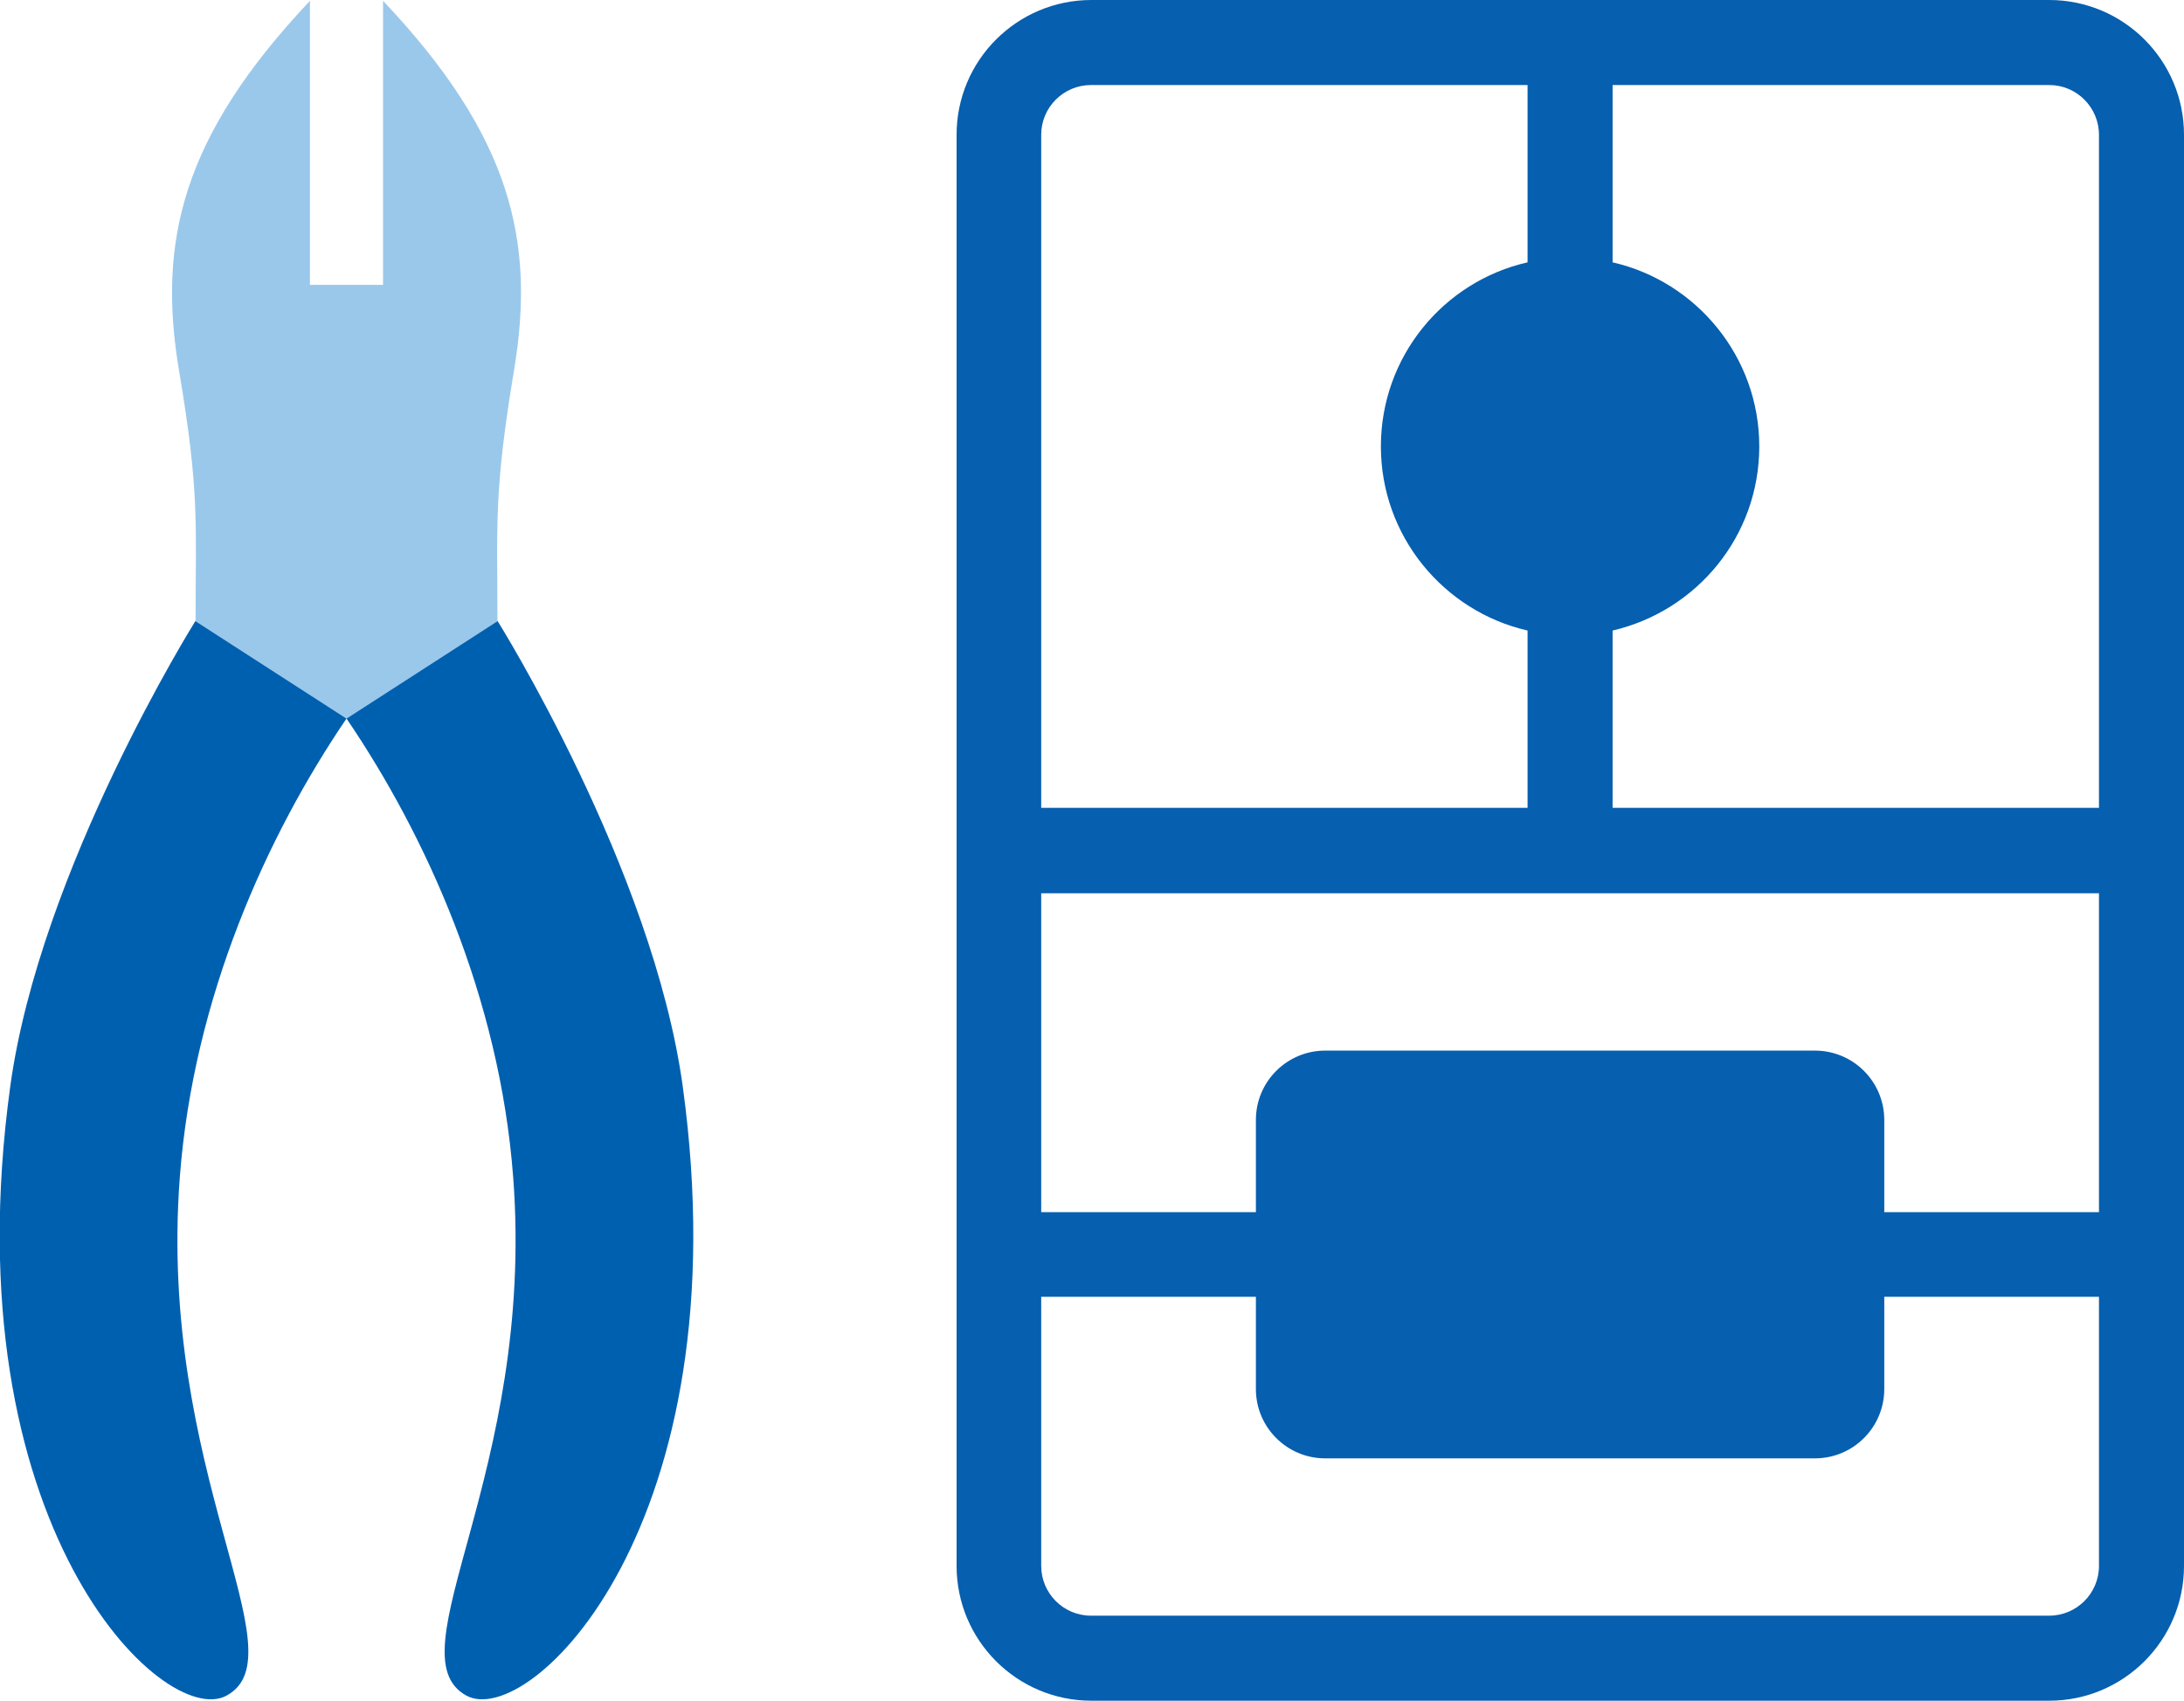 <?xml version="1.0" encoding="UTF-8"?><svg id="_レイヤー_2" xmlns="http://www.w3.org/2000/svg" width="51.37" height="40" viewBox="0 0 51.37 40"><defs><style>.cls-1{fill:#9ac8eb;}.cls-1,.cls-2,.cls-3{stroke-width:0px;}.cls-2{fill:#065faf;}.cls-3{fill:#0060b0;}</style></defs><g id="_福利厚生"><path class="cls-2" d="m48.2,0h-22.53c-1.75,0-3.17,1.42-3.17,3.17v33.66c0,1.75,1.42,3.17,3.17,3.17h22.53c1.75,0,3.17-1.42,3.17-3.17V3.17c0-1.75-1.42-3.17-3.17-3.17Zm1.17,3.17v15.83h-11.44v-4.17c1.98-.46,3.45-2.22,3.45-4.33s-1.48-3.88-3.45-4.33V2h10.27c.65,0,1.17.53,1.17,1.17Zm-6.68,21.54h-11.52c-.9,0-1.63.73-1.63,1.63v2.17h-5.05v-7.5h24.88v7.5h-5.05v-2.17c0-.9-.73-1.63-1.63-1.63ZM25.66,2h10.27v4.17c-1.98.45-3.45,2.22-3.45,4.33s1.48,3.88,3.45,4.33v4.17h-11.44V3.17c0-.65.53-1.17,1.17-1.17Zm22.53,36h-22.53c-.65,0-1.17-.53-1.17-1.17v-6.33h5.05v2.17c0,.9.73,1.63,1.63,1.63h11.52c.9,0,1.63-.73,1.63-1.63v-2.17h5.05v6.33c0,.65-.53,1.17-1.17,1.17Z"/><path class="cls-1" d="m9.01,6.7V.02c3.01,3.18,3.59,5.65,3.08,8.69-.48,2.89-.39,3.6-.39,5.9l-3.55,2.29-3.55-2.29c0-2.3.1-3.01-.39-5.9-.51-3.04.08-5.51,3.08-8.69v6.68h1.71Z"/><path class="cls-3" d="m4.6,14.61l3.55,2.29c-1.87,2.75-3.6,6.56-3.92,10.78-.53,6.96,2.86,11.24,1.1,12.2-1.48.81-6.5-4.02-5.09-14.32.7-5.12,4.36-10.96,4.36-10.96Z"/><path class="cls-3" d="m11.7,14.61l-3.55,2.29c1.87,2.75,3.6,6.56,3.92,10.78.53,6.96-2.86,11.24-1.1,12.2,1.48.81,6.5-4.02,5.09-14.32-.7-5.12-4.36-10.96-4.36-10.96Z"/></g></svg>